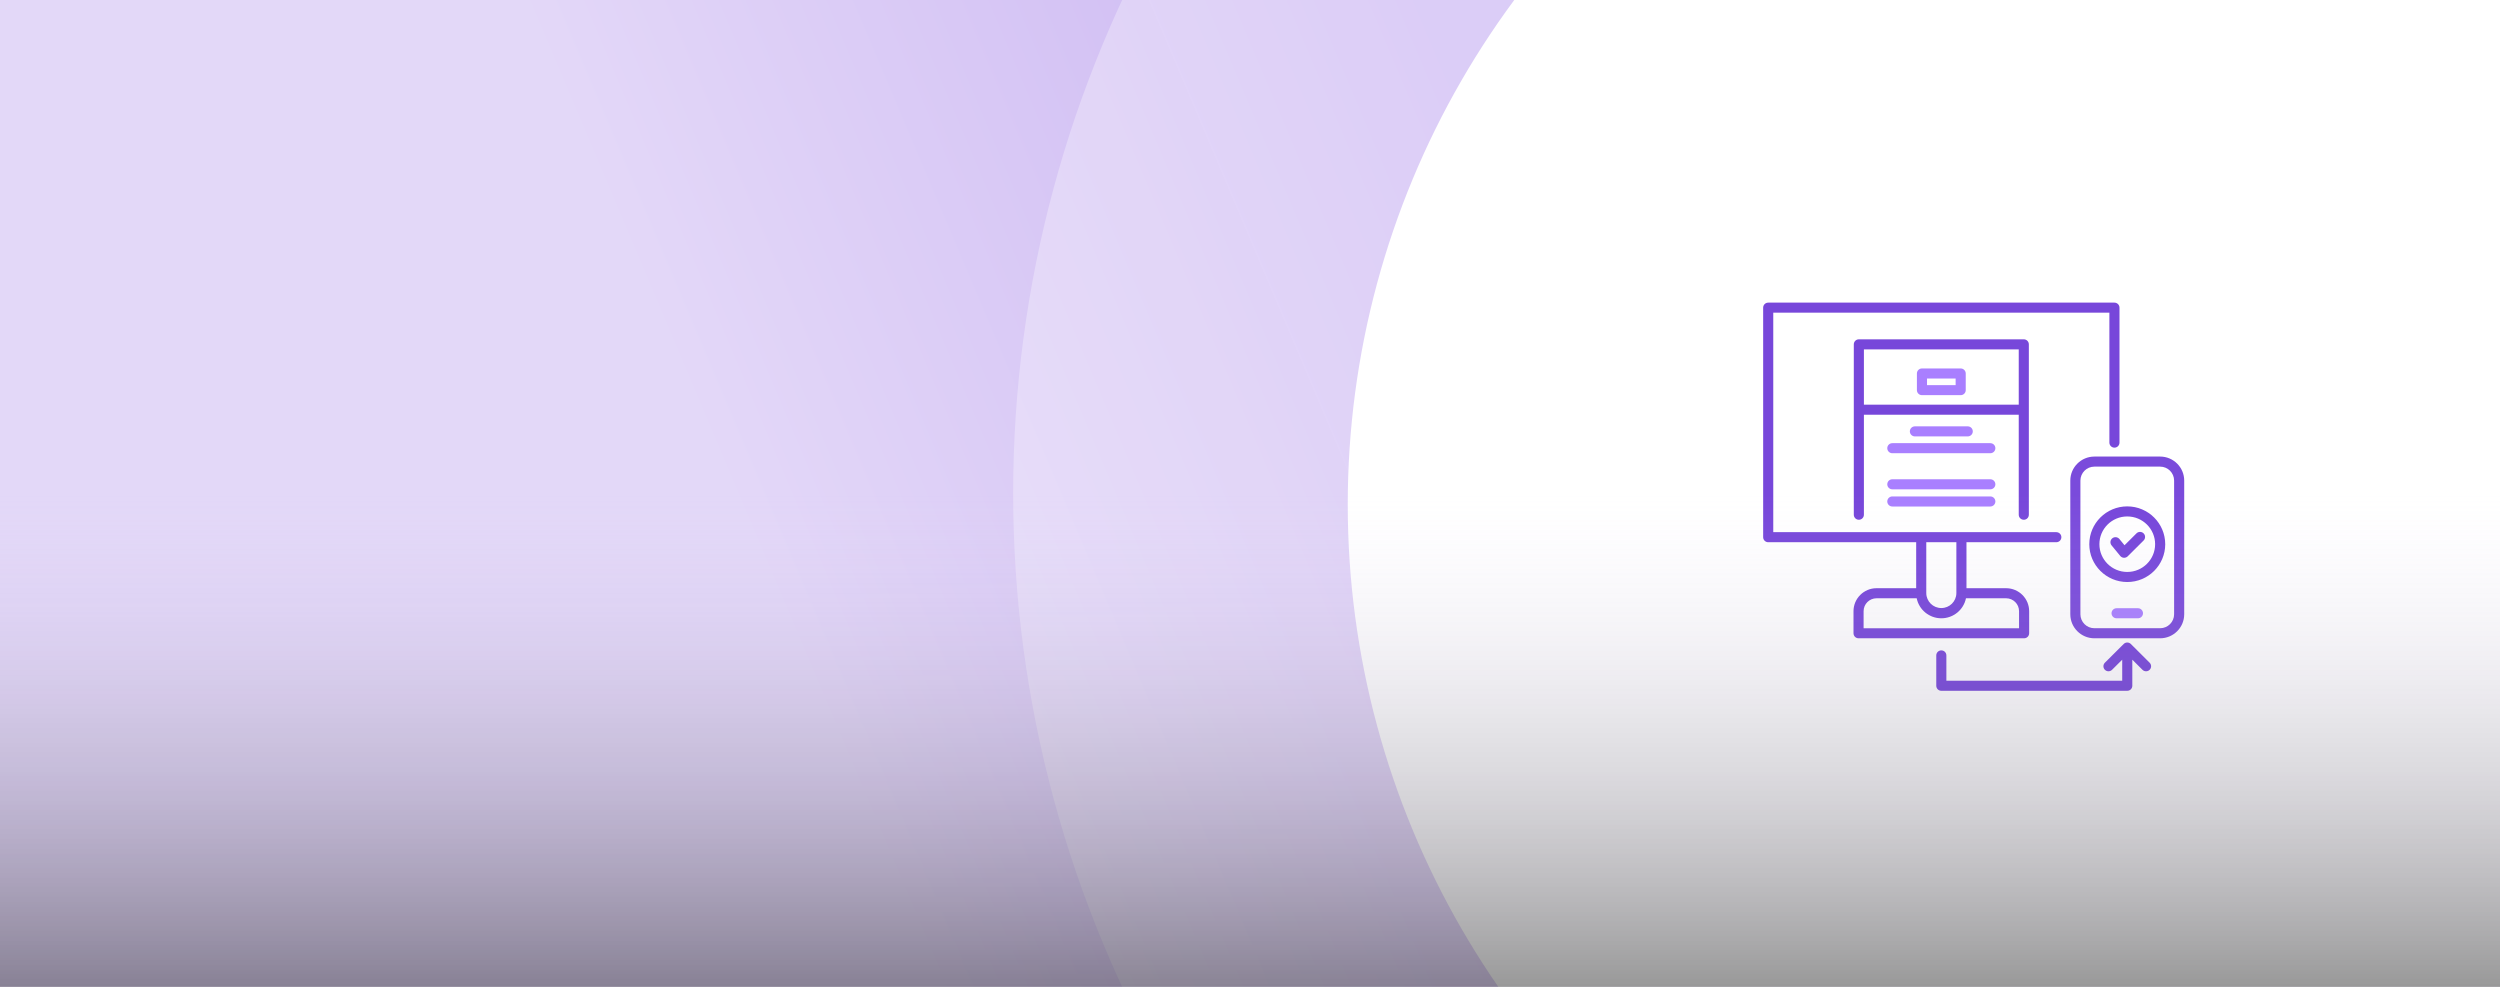 <?xml version="1.0" encoding="UTF-8"?>
<svg width="380px" height="150px" viewBox="0 0 380 150" version="1.1" xmlns="http://www.w3.org/2000/svg" xmlns:xlink="http://www.w3.org/1999/xlink">
    <title>cover-curso-flex-grid</title>
    <defs>
        <linearGradient x1="64.268%" y1="47.548%" x2="31.135%" y2="53.019%" id="linearGradient-1">
            <stop stop-color="#7F4BDF" stop-opacity="0.993" offset="0%"></stop>
            <stop stop-color="#BA9DEE" offset="100%"></stop>
        </linearGradient>
        <linearGradient x1="50%" y1="8.71698547e-13%" x2="50%" y2="100%" id="linearGradient-2">
            <stop stop-color="#E0D1FF" stop-opacity="0" offset="0%"></stop>
            <stop stop-color="#000000" stop-opacity="0.4" offset="100%"></stop>
        </linearGradient>
    </defs>
    <g id="cover-curso-flex-grid" stroke="none" stroke-width="1" fill="none" fill-rule="evenodd">
        <rect fill="#FFFFFF" x="0" y="0" width="380" height="150"></rect>
        <rect id="Rectangle" fill-opacity="0.4" fill="url(#linearGradient-1)" x="-6" y="0" width="391" height="156"></rect>
        <g id="Group-2-Copy" transform="translate(154, -103)" fill="#FFFFFF">
            <circle id="Oval" opacity="0.3" cx="178" cy="178" r="178"></circle>
            <circle id="Oval-Copy" cx="179.695" cy="179.695" r="128.838"></circle>
        </g>
        <g id="Group" transform="translate(286.865, 56.005)" fill-rule="nonzero">
            <path d="M11.159,4.06 L5.273,4.06 C4.849,4.06 4.505,3.718 4.505,3.296 L4.505,0.765 C4.505,0.342 4.849,0 5.273,0 L11.159,0 C11.583,0 11.927,0.342 11.927,0.765 L11.927,3.296 C11.927,3.718 11.583,4.06 11.159,4.06 Z M6.041,2.531 L10.391,2.531 L10.391,1.53 L6.041,1.53 L6.041,2.531 Z" id="Shape" fill="#A97FFF"></path>
            <path d="M12.232,10.33 L4.2,10.33 C3.776,10.33 3.432,9.987 3.432,9.565 C3.432,9.142 3.776,8.8 4.2,8.8 L12.232,8.8 C12.656,8.8 13,9.142 13,9.565 C13,9.987 12.656,10.33 12.232,10.33 L12.232,10.33 Z" id="Path" fill="#A97FFF"></path>
            <path d="M15.664,12.886 L0.768,12.886 C0.344,12.886 0,12.544 0,12.121 C0,11.699 0.344,11.356 0.768,11.356 L15.664,11.356 C16.089,11.356 16.432,11.699 16.432,12.121 C16.432,12.544 16.089,12.886 15.664,12.886 Z" id="Path" fill="#A97FFF"></path>
            <path d="M15.664,18.372 L0.768,18.372 C0.344,18.372 0,18.029 0,17.607 C0,17.184 0.344,16.842 0.768,16.842 L15.664,16.842 C16.089,16.842 16.432,17.184 16.432,17.607 C16.432,18.029 16.089,18.372 15.664,18.372 L15.664,18.372 Z" id="Path" fill="#A97FFF"></path>
            <path d="M15.664,20.983 L0.768,20.983 C0.344,20.983 0,20.641 0,20.218 C0,19.796 0.344,19.453 0.768,19.453 L15.664,19.453 C16.089,19.453 16.432,19.796 16.432,20.218 C16.432,20.641 16.089,20.983 15.664,20.983 Z" id="Path" fill="#A97FFF"></path>
            <path d="M41.472,41.016 L31.485,41.016 C29.463,41.014 27.825,39.382 27.822,37.368 L27.822,17.04 C27.824,15.026 29.463,13.394 31.485,13.392 L41.472,13.392 C43.494,13.394 45.132,15.026 45.135,17.04 L45.135,37.368 C45.132,39.382 43.494,41.014 41.472,41.016 L41.472,41.016 Z M31.485,14.922 C30.311,14.923 29.36,15.871 29.358,17.04 L29.358,37.368 C29.36,38.537 30.311,39.485 31.485,39.486 L41.472,39.486 C42.646,39.485 43.597,38.538 43.599,37.368 L43.599,17.04 C43.597,15.871 42.646,14.923 41.472,14.922 L31.485,14.922 Z" id="Shape" fill="#7A4BDB"></path>
            <path d="M38.103,37.975 L34.854,37.975 C34.429,37.975 34.086,37.633 34.086,37.21 C34.086,36.788 34.429,36.445 34.854,36.445 L38.103,36.445 C38.527,36.445 38.871,36.788 38.871,37.21 C38.871,37.633 38.527,37.975 38.103,37.975 L38.103,37.975 Z" id="Path" fill="#A97FFF"></path>
        </g>
        <path d="M307.617,79.005 C308.041,79.005 308.385,78.662 308.385,78.24 L308.385,52.341 C308.385,51.919 308.041,51.576 307.617,51.576 L282.546,51.576 C282.122,51.576 281.778,51.919 281.778,52.341 L281.778,78.24 C281.778,78.662 282.122,79.005 282.546,79.005 C282.97,79.005 283.314,78.662 283.314,78.24 L283.314,63.039 L306.849,63.039 L306.849,78.24 C306.849,78.662 307.193,79.005 307.617,79.005 Z M283.314,61.509 L283.314,53.106 L306.849,53.106 L306.849,61.509 L283.314,61.509 Z" id="Shape" fill="#7747DA" fill-rule="nonzero"></path>
        <path d="M308.432,96.256 L308.432,92.896 C308.429,90.971 306.863,89.411 304.93,89.408 L298.904,89.408 L298.904,82.419 L312.561,82.419 C312.985,82.419 313.329,82.076 313.329,81.654 C313.329,81.231 312.985,80.889 312.561,80.889 L269.536,80.889 L269.536,47.53 L320.627,47.53 L320.627,67.279 C320.627,67.701 320.971,68.044 321.395,68.044 C321.819,68.044 322.163,67.701 322.163,67.279 L322.163,46.765 C322.163,46.342 321.819,46 321.395,46 L268.768,46 C268.344,46 268,46.342 268,46.765 L268,81.654 C268,82.076 268.344,82.419 268.768,82.419 L291.259,82.419 L291.259,89.407 L285.234,89.407 C283.301,89.41 281.735,90.97 281.732,92.895 L281.732,96.255 C281.732,96.678 282.076,97.02 282.5,97.02 L307.665,97.02 C308.088,97.02 308.431,96.678 308.432,96.256 Z M297.368,82.419 L297.368,90.172 C297.353,91.42 296.334,92.423 295.082,92.423 C293.829,92.423 292.81,91.42 292.795,90.172 L292.795,82.419 L297.368,82.419 Z M306.896,95.492 L283.267,95.492 L283.267,92.896 C283.269,91.816 284.148,90.94 285.233,90.938 L291.337,90.938 C291.702,92.709 293.267,93.98 295.082,93.98 C296.897,93.98 298.462,92.709 298.827,90.938 L304.929,90.938 C306.014,90.94 306.893,91.816 306.895,92.896 L306.896,95.492 Z" id="Shape" fill="#7747DA" fill-rule="nonzero"></path>
        <path d="M323.887,97.885 C323.587,97.586 323.101,97.586 322.801,97.885 L319.935,100.739 C319.644,101.039 319.648,101.516 319.944,101.811 C320.241,102.106 320.72,102.11 321.021,101.82 L322.576,100.272 L322.576,103.47 L295.849,103.47 L295.849,99.622 C295.849,99.2 295.506,98.857 295.081,98.857 C294.657,98.857 294.313,99.2 294.313,99.622 L294.313,104.235 C294.313,104.658 294.657,105 295.081,105 L323.344,105 C323.768,105 324.112,104.658 324.112,104.235 L324.112,100.272 L325.666,101.82 C325.968,102.11 326.447,102.106 326.743,101.811 C327.039,101.516 327.043,101.039 326.752,100.739 L323.887,97.885 Z" id="Path" fill="#7747DA" fill-rule="nonzero"></path>
        <path d="M323.344,76.97 C320.156,76.97 317.572,79.544 317.572,82.719 C317.572,85.893 320.156,88.467 323.344,88.467 C326.531,88.467 329.115,85.893 329.115,82.719 C329.112,79.545 326.53,76.974 323.344,76.97 L323.344,76.97 Z M323.344,86.937 C321.004,86.937 319.108,85.049 319.108,82.719 C319.108,80.389 321.004,78.5 323.344,78.5 C325.683,78.5 327.579,80.389 327.579,82.719 C327.577,85.048 325.682,86.935 323.344,86.937 L323.344,86.937 Z" id="Shape" fill="#7747DA" fill-rule="nonzero"></path>
        <path d="M322.871,84.782 C322.859,84.782 322.846,84.782 322.833,84.782 C322.616,84.772 322.414,84.67 322.277,84.503 L320.96,82.899 C320.691,82.572 320.739,82.09 321.068,81.823 C321.396,81.555 321.88,81.604 322.148,81.93 L322.928,82.879 L324.744,81.071 C325.044,80.774 325.528,80.775 325.827,81.073 C326.126,81.371 326.128,81.853 325.83,82.153 L323.414,84.558 C323.27,84.702 323.075,84.782 322.871,84.782 L322.871,84.782 Z" id="Path" fill="#7747DA" fill-rule="nonzero"></path>
        <rect id="Rectangle-Copy-5" fill="url(#linearGradient-2)" x="0" y="75" width="381" height="75"></rect>
    </g>
</svg>